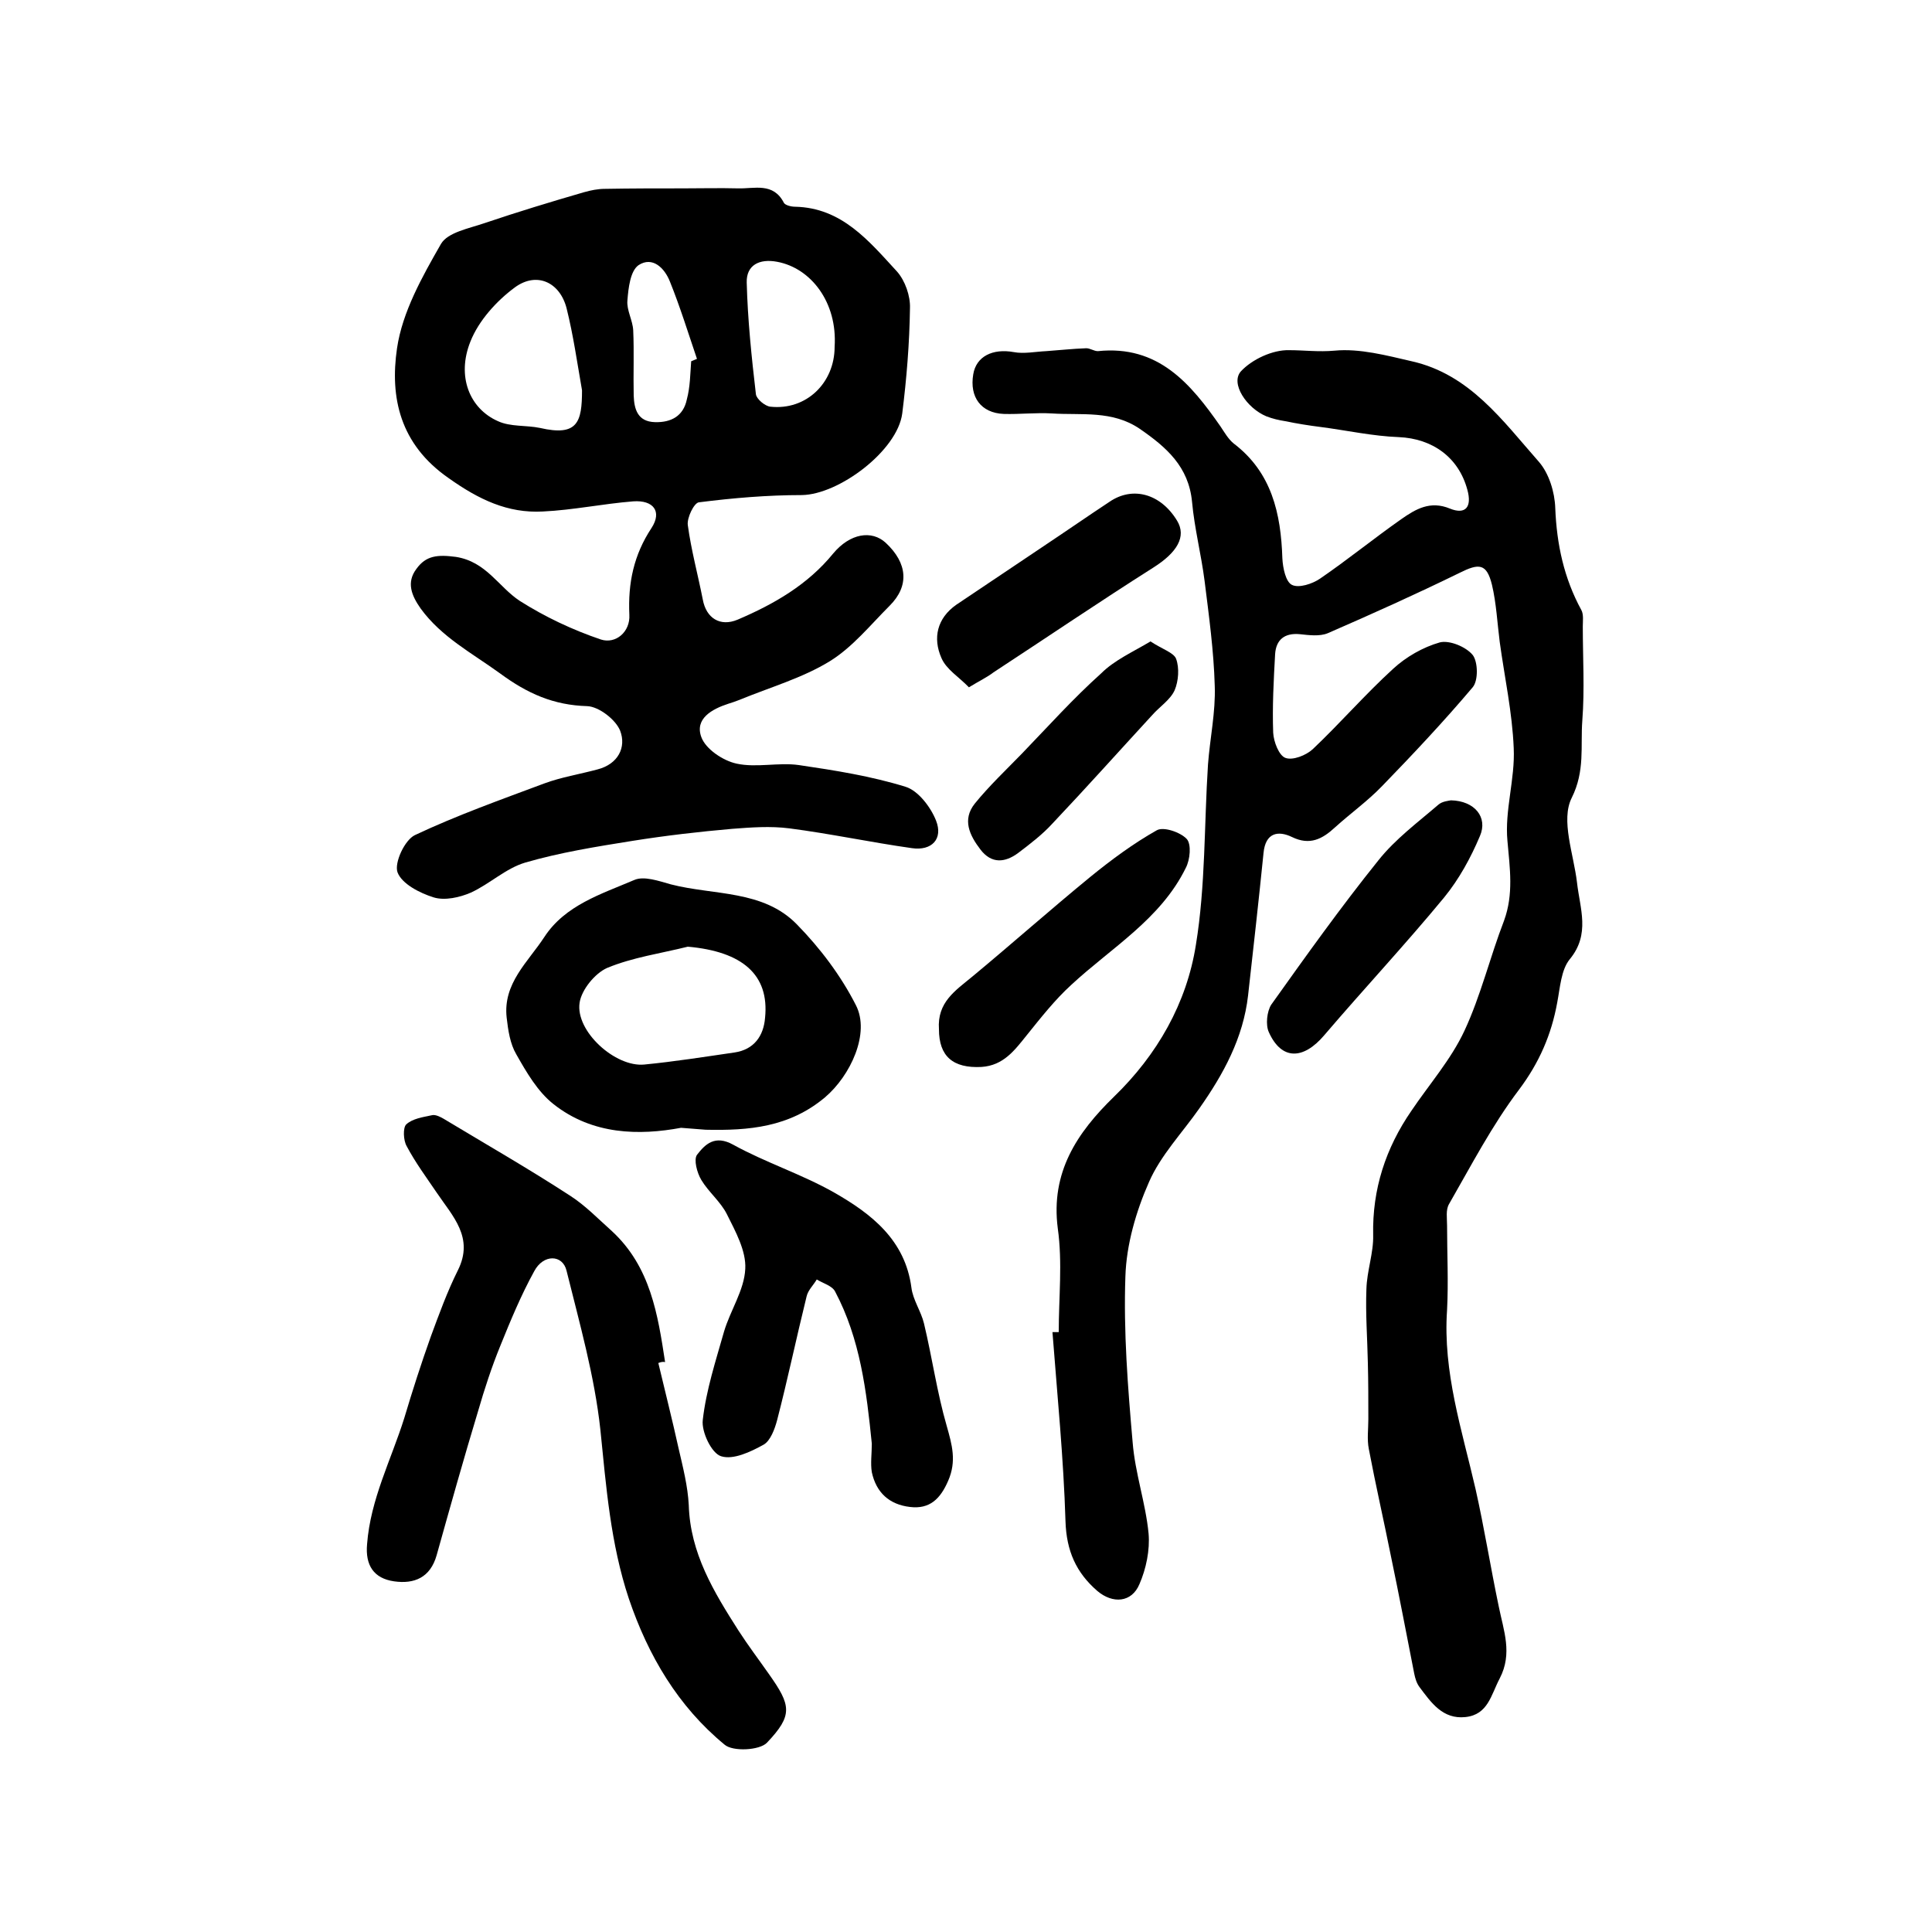 <?xml version="1.0" encoding="utf-8"?>
<!-- Generator: Adobe Illustrator 22.0.0, SVG Export Plug-In . SVG Version: 6.00 Build 0)  -->
<svg version="1.1" id="图层_1" xmlns="http://www.w3.org/2000/svg" xmlns:xlink="http://www.w3.org/1999/xlink" x="0px" y="0px"
	 viewBox="0 0 400 400" style="enable-background:new 0 0 400 400;" xml:space="preserve">
<style type="text/css">
	.st0{fill:#FFFFFF;}
</style>
<g>
	
	<path d="M219.2,275.8c0-7.2,0.8-14.4-0.2-21.5c-1.5-11.6,4-19.8,11.6-27.2c9-8.7,15.1-19.4,17-31.5c2-12.2,1.7-24.9,2.5-37.3
		c0.4-5.4,1.6-10.9,1.4-16.3c-0.2-7.2-1.2-14.5-2.1-21.7c-0.7-5.5-2.1-10.9-2.6-16.4c-0.7-7.3-5.3-11.3-10.8-15.1
		c-5.7-3.9-12.1-2.8-18.2-3.2c-3.3-0.2-6.7,0.2-10,0.1c-4.7-0.2-7.1-3.5-6.3-8.2c0.6-3.7,4-5.4,8.4-4.6c2.1,0.4,4.5-0.1,6.7-0.2
		c2.8-0.2,5.5-0.5,8.3-0.6c0.8,0,1.6,0.6,2.4,0.6c12.5-1.3,19.2,6.7,25.4,15.6c0.8,1.2,1.6,2.6,2.7,3.5c7.9,6,9.8,14.5,10.1,23.8
		c0.1,2,0.7,4.9,2,5.5c1.4,0.7,4.2-0.2,5.8-1.3c5.7-3.9,11.1-8.3,16.8-12.3c3-2.1,6-3.9,10.1-2.2c3.2,1.3,4.6-0.3,3.6-3.9
		c-1.8-6.7-7.2-10.6-14.2-10.9c-5.4-0.2-10.8-1.4-16.2-2.1c-2.4-0.3-4.9-0.7-7.3-1.2c-1.3-0.2-2.6-0.5-3.9-1
		c-4.1-1.7-7.5-6.8-5.3-9.3c2.3-2.5,6.6-4.5,10-4.4c3.1,0,6.1,0.4,9.4,0.1c5.2-0.5,10.8,1,16,2.2c12,2.7,18.8,12.3,26.3,20.8
		c2.1,2.4,3.3,6.3,3.4,9.6c0.3,7.5,1.8,14.5,5.4,21.1c0.5,0.9,0.3,2.3,0.3,3.4c0,6.5,0.4,13-0.1,19.5c-0.4,5.3,0.6,10.4-2.2,16
		c-2.3,4.6,0.4,11.6,1.1,17.5c0.6,5.4,2.8,10.7-1.5,15.9c-1.8,2.2-2,5.9-2.6,9c-1.2,6.6-3.7,12.4-7.9,18
		c-5.6,7.4-9.9,15.7-14.5,23.7c-0.7,1.2-0.4,2.9-0.4,4.4c0,5.8,0.3,11.7,0,17.5c-0.9,12.9,3.1,24.9,5.9,37.1
		c1.8,8,3.1,16.2,4.8,24.3c1,5,2.9,9.7,0.2,14.9c-1.8,3.4-2.4,7.5-7.1,8c-4.7,0.5-7.1-3-9.5-6.2c-0.6-0.8-0.9-1.8-1.1-2.8
		c-1.6-8.1-3.1-16.1-4.8-24.2c-1.5-7.5-3.2-14.9-4.6-22.3c-0.4-2-0.1-4.1-0.1-6.2c0-3.9,0-7.7-0.1-11.6c-0.1-5.1-0.5-10.2-0.3-15.3
		c0.1-3.8,1.5-7.5,1.4-11.2c-0.2-9.5,2.6-18,7.9-25.7c3.7-5.5,8.2-10.6,11-16.6c3.4-7.3,5.3-15.3,8.2-22.8c2-5.5,1.2-10.8,0.7-16.5
		c-0.6-6.3,1.6-12.8,1.3-19.2c-0.3-7.4-1.9-14.7-2.9-22c-0.5-3.9-0.7-8-1.6-11.8c-1.1-4.5-2.7-4.5-6.7-2.5
		c-9,4.4-18.1,8.5-27.3,12.5c-1.7,0.7-3.9,0.4-5.8,0.2c-3.2-0.3-4.9,1.2-5.1,4.1c-0.3,5.4-0.6,10.9-0.4,16.3
		c0.1,1.9,1.2,4.7,2.5,5.2c1.5,0.6,4.3-0.5,5.7-1.8c5.7-5.4,10.8-11.3,16.6-16.6c2.7-2.5,6.2-4.5,9.7-5.5c2-0.5,5.4,0.9,6.8,2.6
		c1.1,1.4,1.2,5.3,0,6.7c-6,7.1-12.4,13.9-18.8,20.5c-3,3.1-6.5,5.6-9.7,8.5c-2.6,2.4-5.2,3.8-8.9,2c-2.9-1.4-5.5-0.9-5.9,3.3
		c-1,9.9-2.1,19.7-3.2,29.5c-1,8.8-5.1,16.3-10.1,23.4c-3.5,5-8,9.7-10.4,15.2c-2.7,6.1-4.7,13-4.9,19.6
		c-0.4,11.4,0.5,22.9,1.5,34.3c0.5,6.4,2.7,12.6,3.3,18.9c0.3,3.4-0.5,7.3-1.9,10.5c-1.6,3.8-5.5,4.1-8.7,1.4
		c-4.4-3.8-6.4-8.3-6.6-14.4c-0.4-13.1-1.7-26.1-2.7-39.2C218.6,275.8,218.9,275.8,219.2,275.8z"/>
	<path d="M141.3,39c3.8,0,7.7-0.1,11.5,0c3.4,0.1,7.3-1.3,9.5,3c0.3,0.5,1.5,0.8,2.3,0.8c9.7,0.2,15.3,7.1,21.1,13.4
		c1.7,1.9,2.8,5.1,2.7,7.6c-0.1,7.3-0.7,14.6-1.6,21.8c-1,7.7-13.1,16.8-20.8,16.9c-7.1,0-14.2,0.6-21.3,1.5c-1,0.1-2.5,3.2-2.3,4.7
		c0.7,5.2,2.1,10.3,3.1,15.4c0.7,3.9,3.6,5.7,7.2,4.2c7.5-3.2,14.5-7.2,19.8-13.7c3.5-4.2,8-4.9,10.9-2.2c4.5,4.2,4.9,8.9,0.8,13
		c-4,4-7.7,8.6-12.4,11.5c-5.7,3.5-12.4,5.4-18.7,8c-0.8,0.3-1.6,0.6-2.3,0.8c-3.4,1.1-7,3.1-5.6,6.9c0.9,2.5,4.5,4.9,7.3,5.5
		c4.1,0.9,8.7-0.3,12.9,0.3c7.5,1.1,15,2.3,22.1,4.5c2.6,0.8,5.2,4.2,6.3,7c1.5,3.8-0.9,6.3-5,5.7c-8.5-1.2-16.9-3-25.4-4.1
		c-3.9-0.5-7.9-0.2-11.8,0.1c-6.9,0.6-13.8,1.4-20.7,2.5c-7.5,1.2-15,2.4-22.2,4.5c-4,1.2-7.3,4.4-11.2,6.2c-2.3,1-5.4,1.7-7.7,1
		c-2.9-0.9-6.6-2.8-7.5-5.2c-0.7-2,1.5-6.7,3.6-7.7c8.7-4.1,17.7-7.3,26.8-10.7c3.5-1.3,7.3-1.9,11-2.9c4.3-1.1,6-4.6,4.7-8
		c-0.9-2.3-4.4-5-6.8-5.1c-7-0.2-12.4-2.6-18.1-6.8c-5.8-4.2-12.1-7.5-16.4-13.4c-1.9-2.7-3-5.4-0.9-8.2c2-2.8,4.4-3,8.2-2.5
		c6.3,1,8.8,6.2,13.2,9.1c5.2,3.3,10.9,6,16.8,8c3.1,1,6.1-1.6,5.9-5.1c-0.3-6.6,0.9-12.4,4.6-18c2.2-3.4,0.4-5.8-3.8-5.5
		c-6.3,0.5-12.4,1.8-18.7,2.1c-7.3,0.4-13.3-2.5-19.5-6.9c-10.1-7-12.2-16.7-10.7-26.9c1.1-7.5,5.2-14.8,9.1-21.6
		c1.4-2.4,5.8-3.2,9-4.3c6.8-2.3,13.7-4.4,20.6-6.4c1.4-0.4,2.9-0.7,4.3-0.7C130.7,39,136,39,141.3,39z M120.5,80.8
		c-1-5.7-1.8-11.4-3.2-17c-1.4-5.4-6.2-7.6-10.7-4.3c-3.8,2.8-7.5,6.9-9.2,11.2c-2.9,7.2-0.2,13.9,5.7,16.5c2.6,1.2,5.8,0.8,8.7,1.4
		C119.6,90.4,120.5,87.4,120.5,80.8z M172.8,71.8c0.6-9.2-4.9-16.3-11.9-17.6c-3.7-0.7-6.4,0.7-6.3,4.3c0.2,7.7,1,15.4,1.9,23.1
		c0.1,1,1.9,2.5,3,2.6C166.9,85,172.8,79.3,172.8,71.8z M143.1,74.8c0.4-0.2,0.8-0.3,1.2-0.5c-1.8-5.3-3.5-10.8-5.6-16
		c-1.1-2.8-3.6-5.3-6.5-3.4c-1.7,1.2-2.1,4.7-2.3,7.3c-0.2,2,1.1,4.1,1.2,6.2c0.2,4.5,0,9,0.1,13.5c0.1,2.8,0.8,5.4,4.4,5.5
		c3.4,0.1,5.9-1.3,6.6-4.7C142.9,80.1,142.9,77.4,143.1,74.8z"/>
	<path d="M136.3,282.2c1.4,5.9,2.9,11.8,4.2,17.7c0.9,3.9,1.9,7.8,2.1,11.7c0.3,10,5.2,18,10.3,26c2,3.1,4.2,6,6.3,9
		c4.6,6.5,5,8.5-0.4,14.2c-1.5,1.6-7.1,1.9-8.8,0.4c-9.6-7.9-15.8-18.4-19.8-30.2c-3.8-11.4-4.7-23.2-5.9-35
		c-1.2-11.1-4.3-22-7-32.9c-0.8-3.4-4.8-3.5-6.7,0.1c-2.7,4.9-4.9,10.2-7,15.4c-1.8,4.4-3.3,9-4.6,13.5c-3,9.9-5.8,19.9-8.6,29.9
		c-1.3,4.6-4.6,6-8.8,5.4c-4.2-0.6-6-3.3-5.6-7.7c0.7-9.3,5-17.5,7.7-26.1c1.7-5.7,3.5-11.3,5.5-16.9c1.7-4.6,3.4-9.3,5.6-13.7
		c3.4-6.8-1.1-11.2-4.4-16.1c-2.1-3.1-4.4-6.2-6.2-9.6c-0.7-1.2-0.8-3.8-0.1-4.5c1.3-1.2,3.4-1.5,5.3-1.9c0.7-0.2,1.7,0.3,2.4,0.7
		c8.8,5.3,17.7,10.4,26.3,16c3.1,2,5.8,4.8,8.6,7.3c8,7.4,9.5,17.3,11,27.1C137.2,281.9,136.8,282,136.3,282.2z"/>
	<path d="M141,233.5c-8.6,1.6-18.3,1.5-26.4-4.9c-3.3-2.6-5.6-6.6-7.7-10.3c-1.3-2.2-1.7-5-2-7.6c-0.8-7.1,4.4-11.5,7.8-16.7
		c4.3-6.6,11.8-8.9,18.6-11.8c2-0.9,5.1,0.2,7.6,0.9c8.9,2.3,19.1,1.1,26.1,8.3c4.8,4.9,9.1,10.6,12.2,16.7c3,5.8-1.1,14.6-6.4,19.1
		c-7.4,6.2-15.8,6.9-24.7,6.7C144.8,233.8,143.5,233.7,141,233.5z M142.4,196c-5.6,1.4-11.4,2.2-16.7,4.4c-2.5,1.1-5.3,4.5-5.7,7.2
		c-0.9,5.9,7.4,13.4,13.4,12.8c6.2-0.6,12.5-1.6,18.7-2.5c4-0.6,6-3.4,6.3-7.2C159.3,201.8,153.7,197,142.4,196z"/>
	<path d="M180.5,298.9c-1.1-10.9-2.4-21.7-7.6-31.5c-0.6-1.2-2.5-1.7-3.8-2.5c-0.7,1.2-1.8,2.2-2.1,3.5c-2.1,8.5-3.9,17.1-6.1,25.6
		c-0.5,1.9-1.4,4.3-2.8,5.1c-2.7,1.5-6.3,3.2-8.8,2.4c-2-0.6-4.1-5.1-3.8-7.5c0.7-6.2,2.7-12.3,4.4-18.3c1.3-4.4,4.2-8.6,4.4-13
		c0.2-3.7-2-7.7-3.8-11.3c-1.3-2.6-3.8-4.6-5.3-7.1c-0.9-1.5-1.6-4.2-0.9-5.2c1.7-2.2,3.7-4.2,7.5-2.1c6.7,3.7,14.2,6.1,20.9,9.9
		c7.7,4.4,14.7,9.8,16,19.7c0.3,2.5,2,4.9,2.6,7.4c1.7,7.1,2.7,14.3,4.7,21.2c1.1,3.9,2.1,7.3,0.3,11.4c-1.6,3.7-3.8,5.9-7.9,5.4
		c-4.3-0.5-7-3-7.9-7.2C180.2,303,180.5,300.9,180.5,298.9z"/>
	<path d="M194.4,213.1c-0.4-5.6,3.4-8,6.9-10.9c8.2-6.8,16.2-13.9,24.5-20.7c4.3-3.5,8.9-6.9,13.7-9.6c1.4-0.8,4.9,0.4,6.2,1.8
		c1,1.1,0.7,4.3-0.2,6c-5.2,10.6-15.4,16.5-23.7,24.2c-3.4,3.1-6.3,6.8-9.2,10.4c-2.5,3.1-4.8,6.3-9.4,6.6
		C197.3,221.2,194.4,218.7,194.4,213.1z"/>
	<path d="M200.6,142.3c-2-2.1-4.7-3.7-5.7-6.1c-1.8-4.1-0.9-8.2,3.1-11c9.5-6.4,19-12.7,28.4-19.1c1.1-0.7,2.2-1.5,3.3-2.2
		c4.8-3.3,10.6-1.7,14,3.9c2,3.3,0,6.6-4.9,9.7c-11.2,7.1-22.1,14.5-33.1,21.7C204.4,140.2,202.9,140.9,200.6,142.3z"/>
	<path d="M300.4,165.7c4.9,0.1,7.7,3.5,6,7.4c-1.9,4.5-4.3,8.9-7.4,12.7c-8,9.7-16.6,18.9-24.8,28.5c-4.4,5.2-8.9,5.2-11.5-0.6
		c-0.7-1.5-0.4-4.3,0.5-5.7c7.2-10.1,14.4-20.2,22.2-29.9c3.5-4.4,8.1-7.8,12.4-11.5C298.6,165.9,299.9,165.8,300.4,165.7z"/>
	<path d="M238.2,132.8c2.4,1.6,4.8,2.3,5.3,3.6c0.7,1.9,0.5,4.6-0.3,6.5c-0.9,2-3.1,3.4-4.6,5.1c-6.9,7.5-13.7,15.1-20.7,22.5
		c-2.1,2.3-4.6,4.2-7.1,6.1c-2.7,2-5.5,2.3-7.8-0.7c-2.3-3-3.8-6.2-1.2-9.5c3-3.7,6.5-7,9.8-10.4c5.4-5.6,10.6-11.4,16.4-16.6
		C230.7,136.7,234.5,135,238.2,132.8z"/>
	
	
	
	
</g>
</svg>
